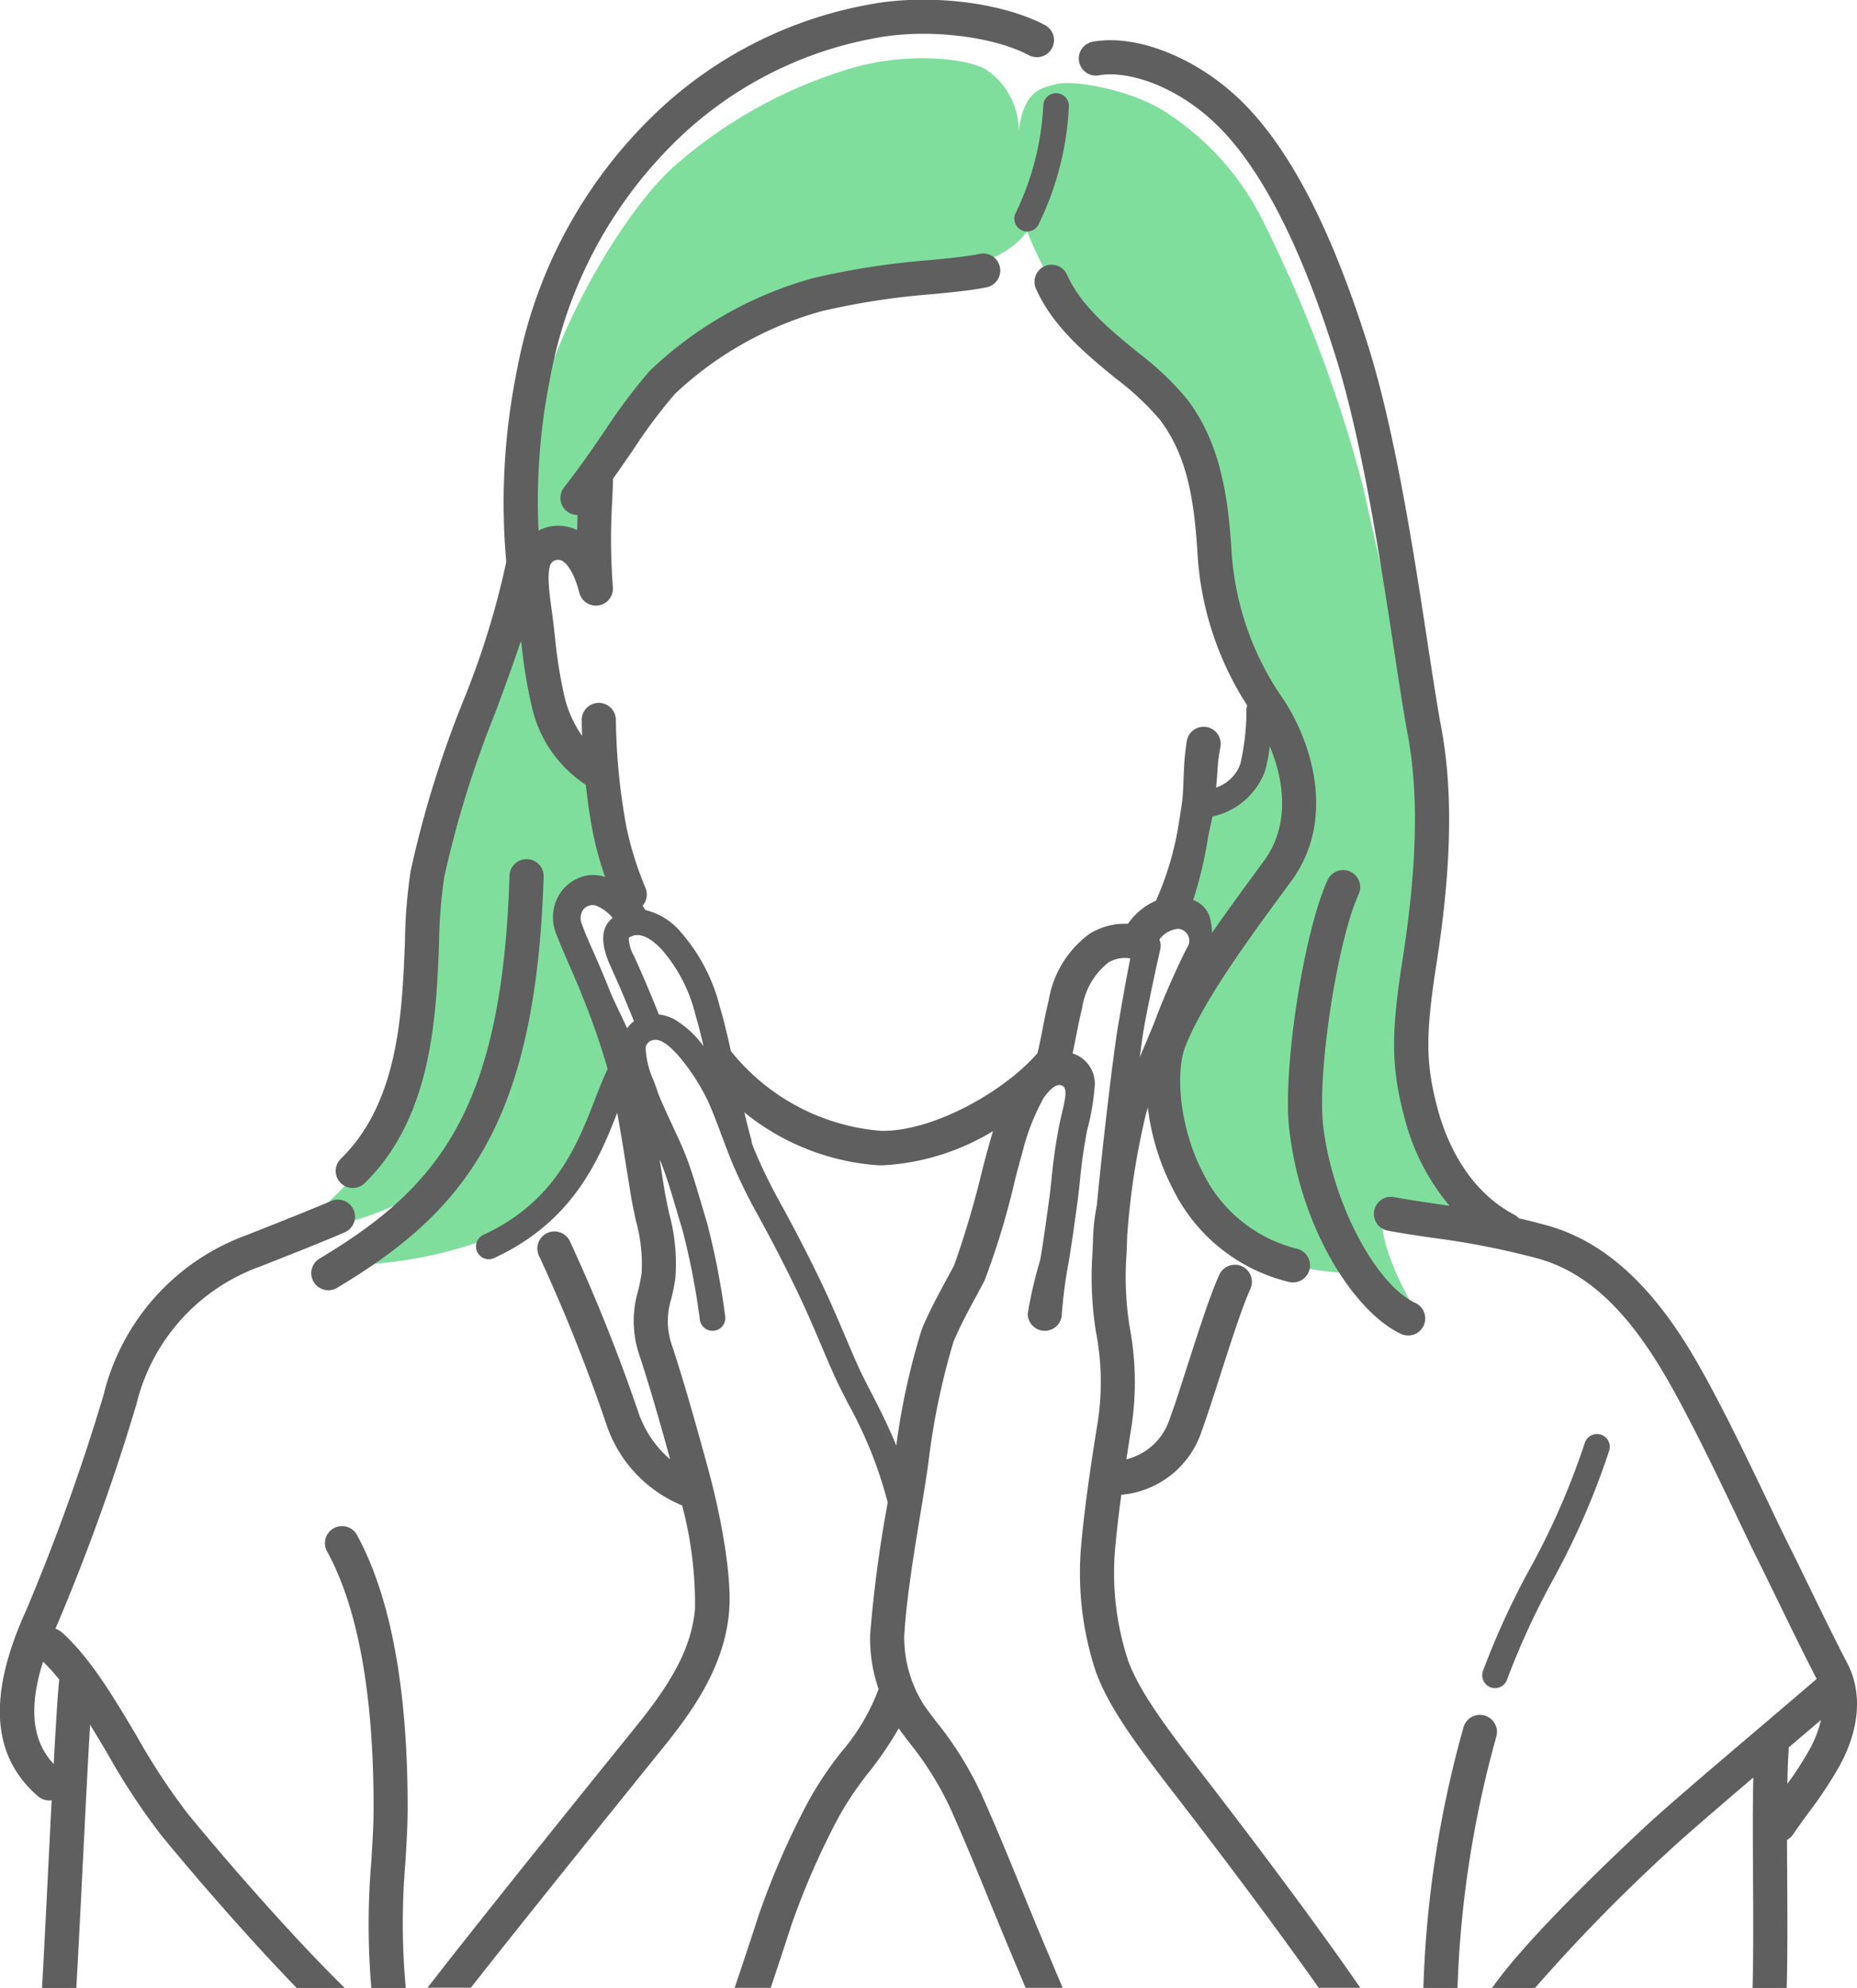 <svg xmlns="http://www.w3.org/2000/svg" width="124.045" height="132.776" viewBox="0 0 124.045 132.776">
  <g id="pic05" transform="translate(-169.703 -5238.765)">
    <g id="组_41" data-name="组 41">
      <g id="组_40" data-name="组 40">
        <path id="路径_37" data-name="路径 37" d="M237.75,5247.492a4.918,4.918,0,0,0-2.206-4.1c-1.419-.789-5.439-1.143-9.065-.04a31.34,31.34,0,0,0-11.9,6.661c-3.587,3.352-7.922,11.192-9.064,16.63a26.674,26.674,0,0,0-.552,9.853c.63-1.577,2.837-2.326,4.177.275,0-2.206-.236-4.532-.079-5.793,2.68-4.414,4.651-6.7,7.133-8.67a21.119,21.119,0,0,1,7.528-3.665c2.446-.689,6.64-1.181,8.039-1.419,2.089-.354,5.123-1.064,6.553-3,1.29,3.274,3.378,6.506,5.428,8.082s4.532,3.389,5.478,5.754a23.846,23.846,0,0,1,1.655,8.158,15.488,15.488,0,0,0,3.113,9.1c.026,2.628,0,4.394-.788,5.518a4.01,4.01,0,0,1-3.074,1.576c-.552,2.64-1.025,4.69-1.655,7.251,1.051-.052,1.681,1.419,1.681,2.47s-.973,2.821-1.8,4.624a12.585,12.585,0,0,0-.749,6.936,18.231,18.231,0,0,0,3.31,6.463c1.7,2.01,4.453,3.429,8.7,3.626,1.261,1.576,3.768,2.513,4.86,2.877-1.655-2.72-2.654-5.4-2.443-6.871a42.175,42.175,0,0,0,6.542.959,16.619,16.619,0,0,1-4.546-7.579c-1.169-5.229-.223-8.973.21-13.242a52.355,52.355,0,0,0-.735-15.869c-.729-4.173-1.787-8.407-2.732-12.716a91.281,91.281,0,0,0-6.831-18.076,18.226,18.226,0,0,0-6.608-7.159c-2.151-1.328-5.833-2.01-7.015-1.734C239.182,5244.643,238.1,5244.852,237.75,5247.492Z" fill="#80de9d"/>
        <path id="路径_38" data-name="路径 38" d="M204.541,5279.44c-.735,2.312-2.693,7.3-3.888,10.194a23.817,23.817,0,0,0-2.417,9.038,80.56,80.56,0,0,1-.644,9.511,18.322,18.322,0,0,1-2.824,7.3,23.167,23.167,0,0,1-5.846,5.74c3.547-.473,7.37-1.616,9.524-3.428a26.844,26.844,0,0,1-5.465,5.464,28.4,28.4,0,0,0,9.669-1.891,12.135,12.135,0,0,0,5.9-4.834,52.729,52.729,0,0,0,2.877-6.661,48.565,48.565,0,0,0-2.68-6.7c-.841-1.577-1.616-3.626-.67-4.611.889-.926,2.68-.2,3.823,1.156a54.2,54.2,0,0,1-2.1-9.669,11.635,11.635,0,0,1-3.678-4.834A27.712,27.712,0,0,1,204.541,5279.44Z" fill="#80de9d"/>
        <g id="组_39" data-name="组 39">
          <path id="路径_39" data-name="路径 39" d="M190.654,5324.38a1.139,1.139,0,0,0,1.563.4c8.545-5.1,13.275-10.983,13.8-27.426a1.141,1.141,0,1,0-2.28-.072c-.491,15.481-4.658,20.747-12.686,25.54A1.139,1.139,0,0,0,190.654,5324.38Z" fill="#5f5f5f"/>
          <path id="路径_40" data-name="路径 40" d="M264.25,5325.79c-2.7-1.26-5.573-6.79-6.16-11.836-.41-3.531.94-12.346,2.37-15.463a1.14,1.14,0,1,0-2.073-.95c-1.611,3.513-3.024,12.708-2.562,16.676.781,6.72,4.406,12.212,7.46,13.639a1.14,1.14,0,0,0,.965-2.066Z" fill="#5f5f5f"/>
          <path id="路径_41" data-name="路径 41" d="M239.394,5245.8a18.534,18.534,0,0,1-1.836,7.171.855.855,0,0,0,1.512.8,20.078,20.078,0,0,0,2.032-7.886.855.855,0,1,0-1.708-.085Z" fill="#5f5f5f"/>
          <path id="路径_42" data-name="路径 42" d="M269.292,5351.467a.854.854,0,0,0,1.086-.533,51.081,51.081,0,0,1,3-6.545,50.886,50.886,0,0,0,3.821-8.75.855.855,0,0,0-1.641-.482,49.585,49.585,0,0,1-3.7,8.451,52.343,52.343,0,0,0-3.1,6.773A.856.856,0,0,0,269.292,5351.467Z" fill="#5f5f5f"/>
        </g>
        <path id="路径_43" data-name="路径 43" d="M213.078,5356.626l1.007-1.249c2.042-2.535,3.977-5.365,4.314-8.883.2-2.065-.353-5.816-1.438-9.789-1.035-3.784-1.763-6.257-2.433-8.267a4.928,4.928,0,0,1,.033-2.979c.092-.415.187-.845.256-1.328a12.68,12.68,0,0,0-.42-4.342c-.11-.516-.222-1.037-.309-1.559-.077-.464-.164-1.007-.257-1.594l-.069-.43c.032.075.066.152.1.223.347.84.721,2.108,1.052,3.227.132.45.258.876.373,1.242a48.084,48.084,0,0,1,1.161,5.99.856.856,0,0,0,1.706-.131,50.006,50.006,0,0,0-1.235-6.369c-.112-.359-.235-.775-.365-1.216-.342-1.159-.73-2.473-1.111-3.4-.254-.615-.577-1.31-.889-1.983-.385-.827-.782-1.682-.95-2.186-.065-.195-.145-.413-.23-.644a5.871,5.871,0,0,1-.545-2.265.714.714,0,0,1,.373-.434.88.88,0,0,1,.753.091c.978.489,2.544,2.749,3.187,4.293.314.754.567,1.428.81,2.08.187.5.372.991.58,1.512a36.36,36.36,0,0,0,1.738,3.582l.114.208c.5.913,1.334,2.442,2.39,4.612.73,1.5,1.253,2.73,1.76,3.922.3.71.6,1.415.941,2.171.247.549.555,1.147.881,1.78a28.119,28.119,0,0,1,2.643,6.6l-.031.188a87.134,87.134,0,0,0-1.141,8.642,10.291,10.291,0,0,0,.567,3.639,1.175,1.175,0,0,0-.078.189,13.718,13.718,0,0,1-2.391,3.985,23.388,23.388,0,0,0-2.262,3.392,53.483,53.483,0,0,0-3.286,7.547c-.533,1.654-1.065,3.251-1.6,4.839h2.408c.456-1.358.909-2.728,1.364-4.139a51.164,51.164,0,0,1,3.146-7.208,21.539,21.539,0,0,1,2.05-3.056,24.288,24.288,0,0,0,1.993-2.927c.219.307.452.619.7.945a21.182,21.182,0,0,1,2.784,4.479c.935,2.094,1.72,4.012,2.55,6.044l.715,1.744c.487,1.181.976,2.342,1.447,3.457l.278.661h2.473l-.65-1.548c-.468-1.109-.955-2.263-1.439-3.439l-.713-1.739c-.838-2.048-1.629-3.983-2.579-6.11a23.124,23.124,0,0,0-3.055-4.935c-.331-.432-.617-.806-.853-1.16a8.394,8.394,0,0,1-1.291-4.542c.124-2.4.672-5.721,1.113-8.388.217-1.313.4-2.448.505-3.256a47.994,47.994,0,0,1,1.671-8.032c.439-1.053,1.052-2.186,1.593-3.185.171-.315.332-.613.476-.887a51.388,51.388,0,0,0,2.049-6.78c.171-.648.309-1.173.393-1.465l.085-.3a14.743,14.743,0,0,1,1.432-3.678c.481-.673.895-.96,1.219-.817.469.206.143,1.124-.174,2.606a35.78,35.78,0,0,0-.521,3.616c-.053.49-.1.95-.158,1.358-.211,1.55-.43,3.115-.6,4.059a28.7,28.7,0,0,0-.835,3.6,1.14,1.14,0,1,0,2.28,0,30.622,30.622,0,0,1,.433-3.32c.174-.984.4-2.575.611-4.148.058-.427.11-.907.165-1.42a34.111,34.111,0,0,1,.484-3.384,15.769,15.769,0,0,0,.508-3.015,2.115,2.115,0,0,0-1.484-2.1c.083-.383.157-.755.232-1.137.115-.59.235-1.2.406-1.9a4.777,4.777,0,0,1,1.756-3.037,2.155,2.155,0,0,1,1.46-.272c-.288,1.444-.65,3.516-.815,4.5-.35,2.1-1.068,8.266-1.419,11.986a13.643,13.643,0,0,0-.243,1.947c-.013.429-.03.826-.047,1.206a23.578,23.578,0,0,0,.178,4.962l.038.267a17.556,17.556,0,0,1,.086,6.393c-.391,2.44-.866,5.575-1.078,8.175a20.937,20.937,0,0,0,1.012,8.242c.88,2.4,2.718,4.867,5.42,8.361,1.042,1.346,5.786,7.508,9.453,12.713h2.781c-3.779-5.478-9.294-12.64-10.43-14.109-2.573-3.325-4.316-5.661-5.084-7.751a18.739,18.739,0,0,1-.88-7.27c.1-1.187.253-2.5.43-3.8a6.216,6.216,0,0,0,5.392-4.32c.354-.969.779-2.294,1.229-3.7.678-2.114,1.447-4.511,2-5.729a1.14,1.14,0,0,0-2.076-.944c-.609,1.339-1.365,3.7-2.1,5.976-.442,1.38-.861,2.684-1.2,3.61a4.07,4.07,0,0,1-2.909,2.741c.1-.64.194-1.259.287-1.837a19.809,19.809,0,0,0-.08-7.077l-.038-.265a21.259,21.259,0,0,1-.157-4.54c.017-.392.034-.8.047-1.241a49.587,49.587,0,0,1,1.275-8.205c.03-.1.064-.216.1-.334a15.9,15.9,0,0,0,1.671,5.436,11.7,11.7,0,0,0,7.76,6.217,1.14,1.14,0,0,0,.528-2.219,9.554,9.554,0,0,1-6.269-5.058c-1.585-3.019-1.853-6.725-1.192-8.427,1.172-3.02,4.265-7.233,6.524-10.309l.587-.8c2.851-3.9,1.511-8.912-.5-12.023a19.4,19.4,0,0,1-3.508-9.853c-.246-4.12-.846-7.442-2.97-10.265a19.839,19.839,0,0,0-3.313-3.141c-1.861-1.524-3.785-3.1-4.707-5.17a1.14,1.14,0,0,0-2.083.929c1.143,2.562,3.375,4.391,5.344,6a18.361,18.361,0,0,1,2.937,2.749c1.787,2.374,2.288,5.215,2.516,9.03a20.935,20.935,0,0,0,3.314,10.052.857.857,0,0,0-.052.284,15.933,15.933,0,0,1-.407,3.62,2.593,2.593,0,0,1-1.62,1.581c.033-.347.067-.691.086-1.05a11.707,11.707,0,0,1,.2-1.651,1.14,1.14,0,1,0-2.237-.442,15.911,15.911,0,0,0-.2,2.082c-.042.8-.046,1.551-.148,2.218-.07.459-.16,1.085-.3,1.86a20.332,20.332,0,0,1-1.42,4.543,4.3,4.3,0,0,0-1.869,1.542,4.436,4.436,0,0,0-2.564.664,6.888,6.888,0,0,0-2.721,4.405c-.183.754-.308,1.39-.428,2-.1.527-.2,1.033-.332,1.568l0,0c-2.181,2.537-7.023,5.285-10.5,5.184a14.3,14.3,0,0,1-9.978-5.325c-.252-1.136-.494-2.158-.725-2.9a11.937,11.937,0,0,0-2.589-5.006,4.46,4.46,0,0,0-2.4-1.515.14.14,0,0,1-.011-.023c-.049-.082-.11-.17-.176-.261a1.137,1.137,0,0,0,.2-1.184,22.41,22.41,0,0,1-1.282-4.1,42.227,42.227,0,0,1-.7-7.127,1.14,1.14,0,1,0-2.28,0c0,.316.01.682.024,1.068a7.773,7.773,0,0,1-1.164-2.566,31.782,31.782,0,0,1-.65-4.07c-.055-.481-.11-.96-.173-1.439l-.059-.436c-.15-1.089-.4-2.911.132-3.157a.6.6,0,0,1,.555-.04c.165.079.74.466,1.176,2.152a1.14,1.14,0,0,0,2.238-.4,42.1,42.1,0,0,1-.039-5.8c.022-.533.042-1.014.05-1.42.472-.663.916-1.31,1.333-1.916a35.729,35.729,0,0,1,2.789-3.739,23.4,23.4,0,0,1,9.846-5.545,49.439,49.439,0,0,1,7.393-1.13c1.388-.136,2.586-.253,3.561-.45a1.141,1.141,0,1,0-.452-2.236c-.861.175-2,.286-3.331.416a51.366,51.366,0,0,0-7.731,1.189,25.624,25.624,0,0,0-10.962,6.211,36.9,36.9,0,0,0-2.993,3.993c-.849,1.236-1.726,2.513-2.724,3.782a1.141,1.141,0,0,0,.9,1.846h.005q-.018.489-.03,1.011l-.048-.024a2.855,2.855,0,0,0-2.488.031c-.015.007-.027.016-.042.023a41.469,41.469,0,0,1,.793-10.281,29.47,29.47,0,0,1,8.645-15.991,25.6,25.6,0,0,1,13.073-6.624c3.371-.648,7.778-.154,10.248,1.148a1.14,1.14,0,0,0,1.062-2.018c-2.919-1.539-7.857-2.114-11.74-1.37a27.807,27.807,0,0,0-14.2,7.2,31.731,31.731,0,0,0-9.322,17.214,44.429,44.429,0,0,0-.716,12.814,55.453,55.453,0,0,1-2.9,9.35,70.731,70.731,0,0,0-3.484,11.274,34.058,34.058,0,0,0-.383,4.721c-.188,4.785-.422,10.74-4.275,14.508a1.14,1.14,0,1,0,1.594,1.63c4.5-4.4,4.767-11.133,4.96-16.048a32.742,32.742,0,0,1,.344-4.385,69.139,69.139,0,0,1,3.382-10.907c.61-1.642,1.2-3.239,1.711-4.792.018.011.039.019.058.029a32.631,32.631,0,0,0,.686,4.221,8.411,8.411,0,0,0,3.621,5.284c.118,1.088.276,2.205.48,3.237a22.448,22.448,0,0,0,.809,2.923,2.507,2.507,0,0,0-1.223-.1,2.777,2.777,0,0,0-1.9,1.375,2.964,2.964,0,0,0-.129,2.563c.288.736.606,1.467.913,2.174s.623,1.431.9,2.143a48.574,48.574,0,0,1,1.607,4.663c-.29.607-.557,1.287-.835,2.005-1.184,3.055-2.658,6.856-7.46,9.073a.855.855,0,0,0,.358,1.632.866.866,0,0,0,.358-.079c5.258-2.427,7-6.566,8.219-9.7.233,1.278.457,2.679.649,3.888.1.593.183,1.142.261,1.61.092.555.21,1.11.327,1.66a10.9,10.9,0,0,1,.393,3.544c-.057.4-.138.766-.225,1.157a7.076,7.076,0,0,0,.031,4.193c.591,1.775,1.234,3.941,2.1,7.092a7.131,7.131,0,0,1-2.107-3.092,117.083,117.083,0,0,0-4.593-11.48,1.14,1.14,0,0,0-2.059.981,114.413,114.413,0,0,1,4.488,11.22,8.883,8.883,0,0,0,5.072,5.45,25.639,25.639,0,0,1,.858,6.947c-.226,2.36-1.332,4.582-3.82,7.669l-1.006,1.247c-2.973,3.684-9.184,11.379-13.04,16.348h2.894C205.069,5366.548,210.6,5359.7,213.078,5356.626Zm37.313-61.879c.107-.592.246-1.134.3-1.448a4.834,4.834,0,0,0,3.5-2.992,10.29,10.29,0,0,0,.328-1.7c1,2.37,1.328,5.313-.372,7.635l-.585.8c-.924,1.259-1.933,2.633-2.9,4.033a3.485,3.485,0,0,0-.072-.7,1.774,1.774,0,0,0-1.187-1.494A27.161,27.161,0,0,0,250.391,5294.747Zm-4.289,12.779c.191-1.147.794-4.016,1.1-5.321.006-.026.006-.053.01-.079a.936.936,0,0,0,.018-.128,1.073,1.073,0,0,0,0-.113.984.984,0,0,0-.007-.107,1.1,1.1,0,0,0-.025-.112c-.009-.034-.016-.069-.027-.1l-.021-.054a1.765,1.765,0,0,1,1.232-.712.8.8,0,0,1,.615,1.265c-.52.97-1.6,3.411-2.034,4.588-.221.6-.667,1.631-1.122,2.724C245.936,5308.627,246.025,5307.986,246.1,5307.526Zm-17.664,9.071c.082,0,.165,0,.249,0a15.865,15.865,0,0,0,7.346-2.281c-.085.285-.167.566-.242.833l-.084.3c-.086.3-.229.841-.4,1.509a63.19,63.19,0,0,1-1.862,6.3c-.14.267-.3.557-.463.863-.567,1.047-1.209,2.233-1.693,3.394a46.2,46.2,0,0,0-1.716,7.8c-.55-1.354-1.157-2.538-1.7-3.586-.315-.612-.613-1.19-.841-1.7-.334-.744-.63-1.44-.927-2.139-.515-1.211-1.047-2.464-1.8-4-1.074-2.206-1.921-3.756-2.427-4.683l-.113-.207a34.515,34.515,0,0,1-1.652-3.4c-.071-.176-.136-.347-.2-.518a.885.885,0,0,0-.03-.231c-.148-.512-.3-1.126-.456-1.787A15.947,15.947,0,0,0,228.438,5316.6Zm-16.845-9.158c-.461-1.007-.925-1.906-1.2-2.606-.293-.754-.618-1.5-.933-2.226-.3-.688-.631-1.39-.88-2.1a1,1,0,0,1,.092-1,.816.816,0,0,1,.836-.261,2.832,2.832,0,0,1,1.119.829c-.788.606-.838,1.693-.134,3.243.567,1.247,1.073,2.446,1.555,3.65A2.441,2.441,0,0,0,211.593,5307.439Zm.459-4.826a2.511,2.511,0,0,1-.346-1.213c.266-.174.973-.55,2.248.841a10.373,10.373,0,0,1,2.217,4.361c.165.529.34,1.235.524,2.033a6.572,6.572,0,0,0-1.98-1.809,2.959,2.959,0,0,0-1-.308C213.2,5305.228,212.658,5303.947,212.052,5302.613Z" fill="#5f5f5f"/>
        <path id="路径_44" data-name="路径 44" d="M175.22,5363.508c.175-3.5.353-7.072.5-9.551.391.634.777,1.283,1.16,1.927a45.439,45.439,0,0,0,3.592,5.455c1.938,2.368,5.6,6.642,9.048,10.2h3.209c-3.77-3.7-8.274-8.936-10.492-11.647a43.711,43.711,0,0,1-3.4-5.174c-1.531-2.578-3.114-5.243-5-6.928a1.132,1.132,0,0,0-.434-.24c.046-.1.083-.2.13-.3a141.082,141.082,0,0,0,5.284-14.7,13.029,13.029,0,0,1,8.212-9.175l.4-.157c1.779-.7,3.8-1.5,5.293-2.141a1.14,1.14,0,1,0-.893-2.1c-1.471.626-3.473,1.419-5.24,2.119l-.4.157a15.176,15.176,0,0,0-9.569,10.687,140.817,140.817,0,0,1-5.161,14.361c-2.59,5.682-2.333,9.75.786,12.439a1.141,1.141,0,0,0,.744.276,1.182,1.182,0,0,0,.165-.017c-.072,1.4-.146,2.884-.222,4.4-.143,2.875-.289,5.8-.422,8.146H174.8C174.935,5369.21,175.079,5366.333,175.22,5363.508Zm-1.564-12.527c-.1.958-.226,3.01-.366,5.6-1.054-1.122-1.914-3.032-.711-6.838a12.655,12.655,0,0,1,1.085,1.206C173.662,5350.958,173.657,5350.969,173.656,5350.981Z" fill="#5f5f5f"/>
        <path id="路径_45" data-name="路径 45" d="M196.778,5363.225c.081-1.306.156-2.54.156-3.74,0-7.926-1.128-14.027-3.353-18.135a1.14,1.14,0,1,0-2,1.086c2.042,3.771,3.078,9.507,3.078,17.049,0,1.13-.074,2.33-.152,3.6a49.979,49.979,0,0,0,0,8.456h2.3A47.426,47.426,0,0,1,196.778,5363.225Z" fill="#5f5f5f"/>
        <path id="路径_46" data-name="路径 46" d="M281.376,5362.215c1.023-.944,3.228-2.838,5.447-4.729-.047,1.878-.034,4.17-.02,6.565.016,2.6.03,5.261-.031,7.49h2.281c.061-2.26.046-4.908.031-7.5-.005-.812-.01-1.613-.012-2.389a1.124,1.124,0,0,0,.41-.371c.325-.487.669-.956,1.033-1.452a26.949,26.949,0,0,0,2.077-3.141c1.35-2.475,1.524-4.915.49-6.872-.664-1.257-1.6-3.177-2.505-5.034-.526-1.08-1.033-2.119-1.45-2.954-.292-.583-.7-1.429-1.173-2.429-1.412-2.957-3.345-7.007-5.035-9.9-2.872-4.923-6.086-7.826-9.827-8.874-.666-.186-1.307-.347-1.93-.49a1.1,1.1,0,0,0-.306-.24c-3.279-1.727-4.621-5.189-5.129-7.1-.786-2.957-.806-4.9-.1-9.452.653-4.187,1.4-10.394.357-15.94-.261-1.387-.556-3.322-.9-5.561-.912-5.981-2.161-14.171-4.009-20.039-2.408-7.647-5.115-12.918-8.276-16.114-2.952-2.984-7.1-4.684-10.1-4.137a1.14,1.14,0,0,0,.411,2.243c1.938-.354,5.33.733,8.064,3.5,2.86,2.892,5.458,8,7.723,15.2,1.795,5.7,3.029,13.791,3.93,19.7.345,2.261.642,4.214.911,5.64.978,5.2.258,11.146-.369,15.167-.76,4.87-.729,7.1.146,10.389a14.814,14.814,0,0,0,3.017,5.911l-.765-.113c-1.021-.15-1.986-.291-2.94-.47a1.14,1.14,0,1,0-.42,2.241c1,.187,1.985.332,3.029.485a53.112,53.112,0,0,1,7.032,1.386c3.186.892,5.878,3.379,8.473,7.827,1.641,2.815,3.63,6.981,4.946,9.737.485,1.016.895,1.875,1.191,2.467.415.83.917,1.861,1.44,2.934.913,1.871,1.856,3.805,2.537,5.1-.819.709-2.093,1.791-3.51,3-2.964,2.519-6.323,5.375-7.724,6.669s-8.074,7.524-10.463,11h2.86A115.419,115.419,0,0,1,281.376,5362.215Zm7.809-6.739c.784-.667,1.52-1.292,2.156-1.835a7.591,7.591,0,0,1-.751,1.951,21.243,21.243,0,0,1-1.495,2.311c.017-.875.046-1.668.093-2.327C289.19,5355.542,289.185,5355.51,289.185,5355.476Z" fill="#5f5f5f"/>
        <path id="路径_47" data-name="路径 47" d="M269.647,5354.783a1.14,1.14,0,1,0-2.175-.684,72.352,72.352,0,0,0-2.69,17.442h2.28A70.917,70.917,0,0,1,269.647,5354.783Z" fill="#5f5f5f"/>
      </g>
    </g>
  </g>
</svg>
